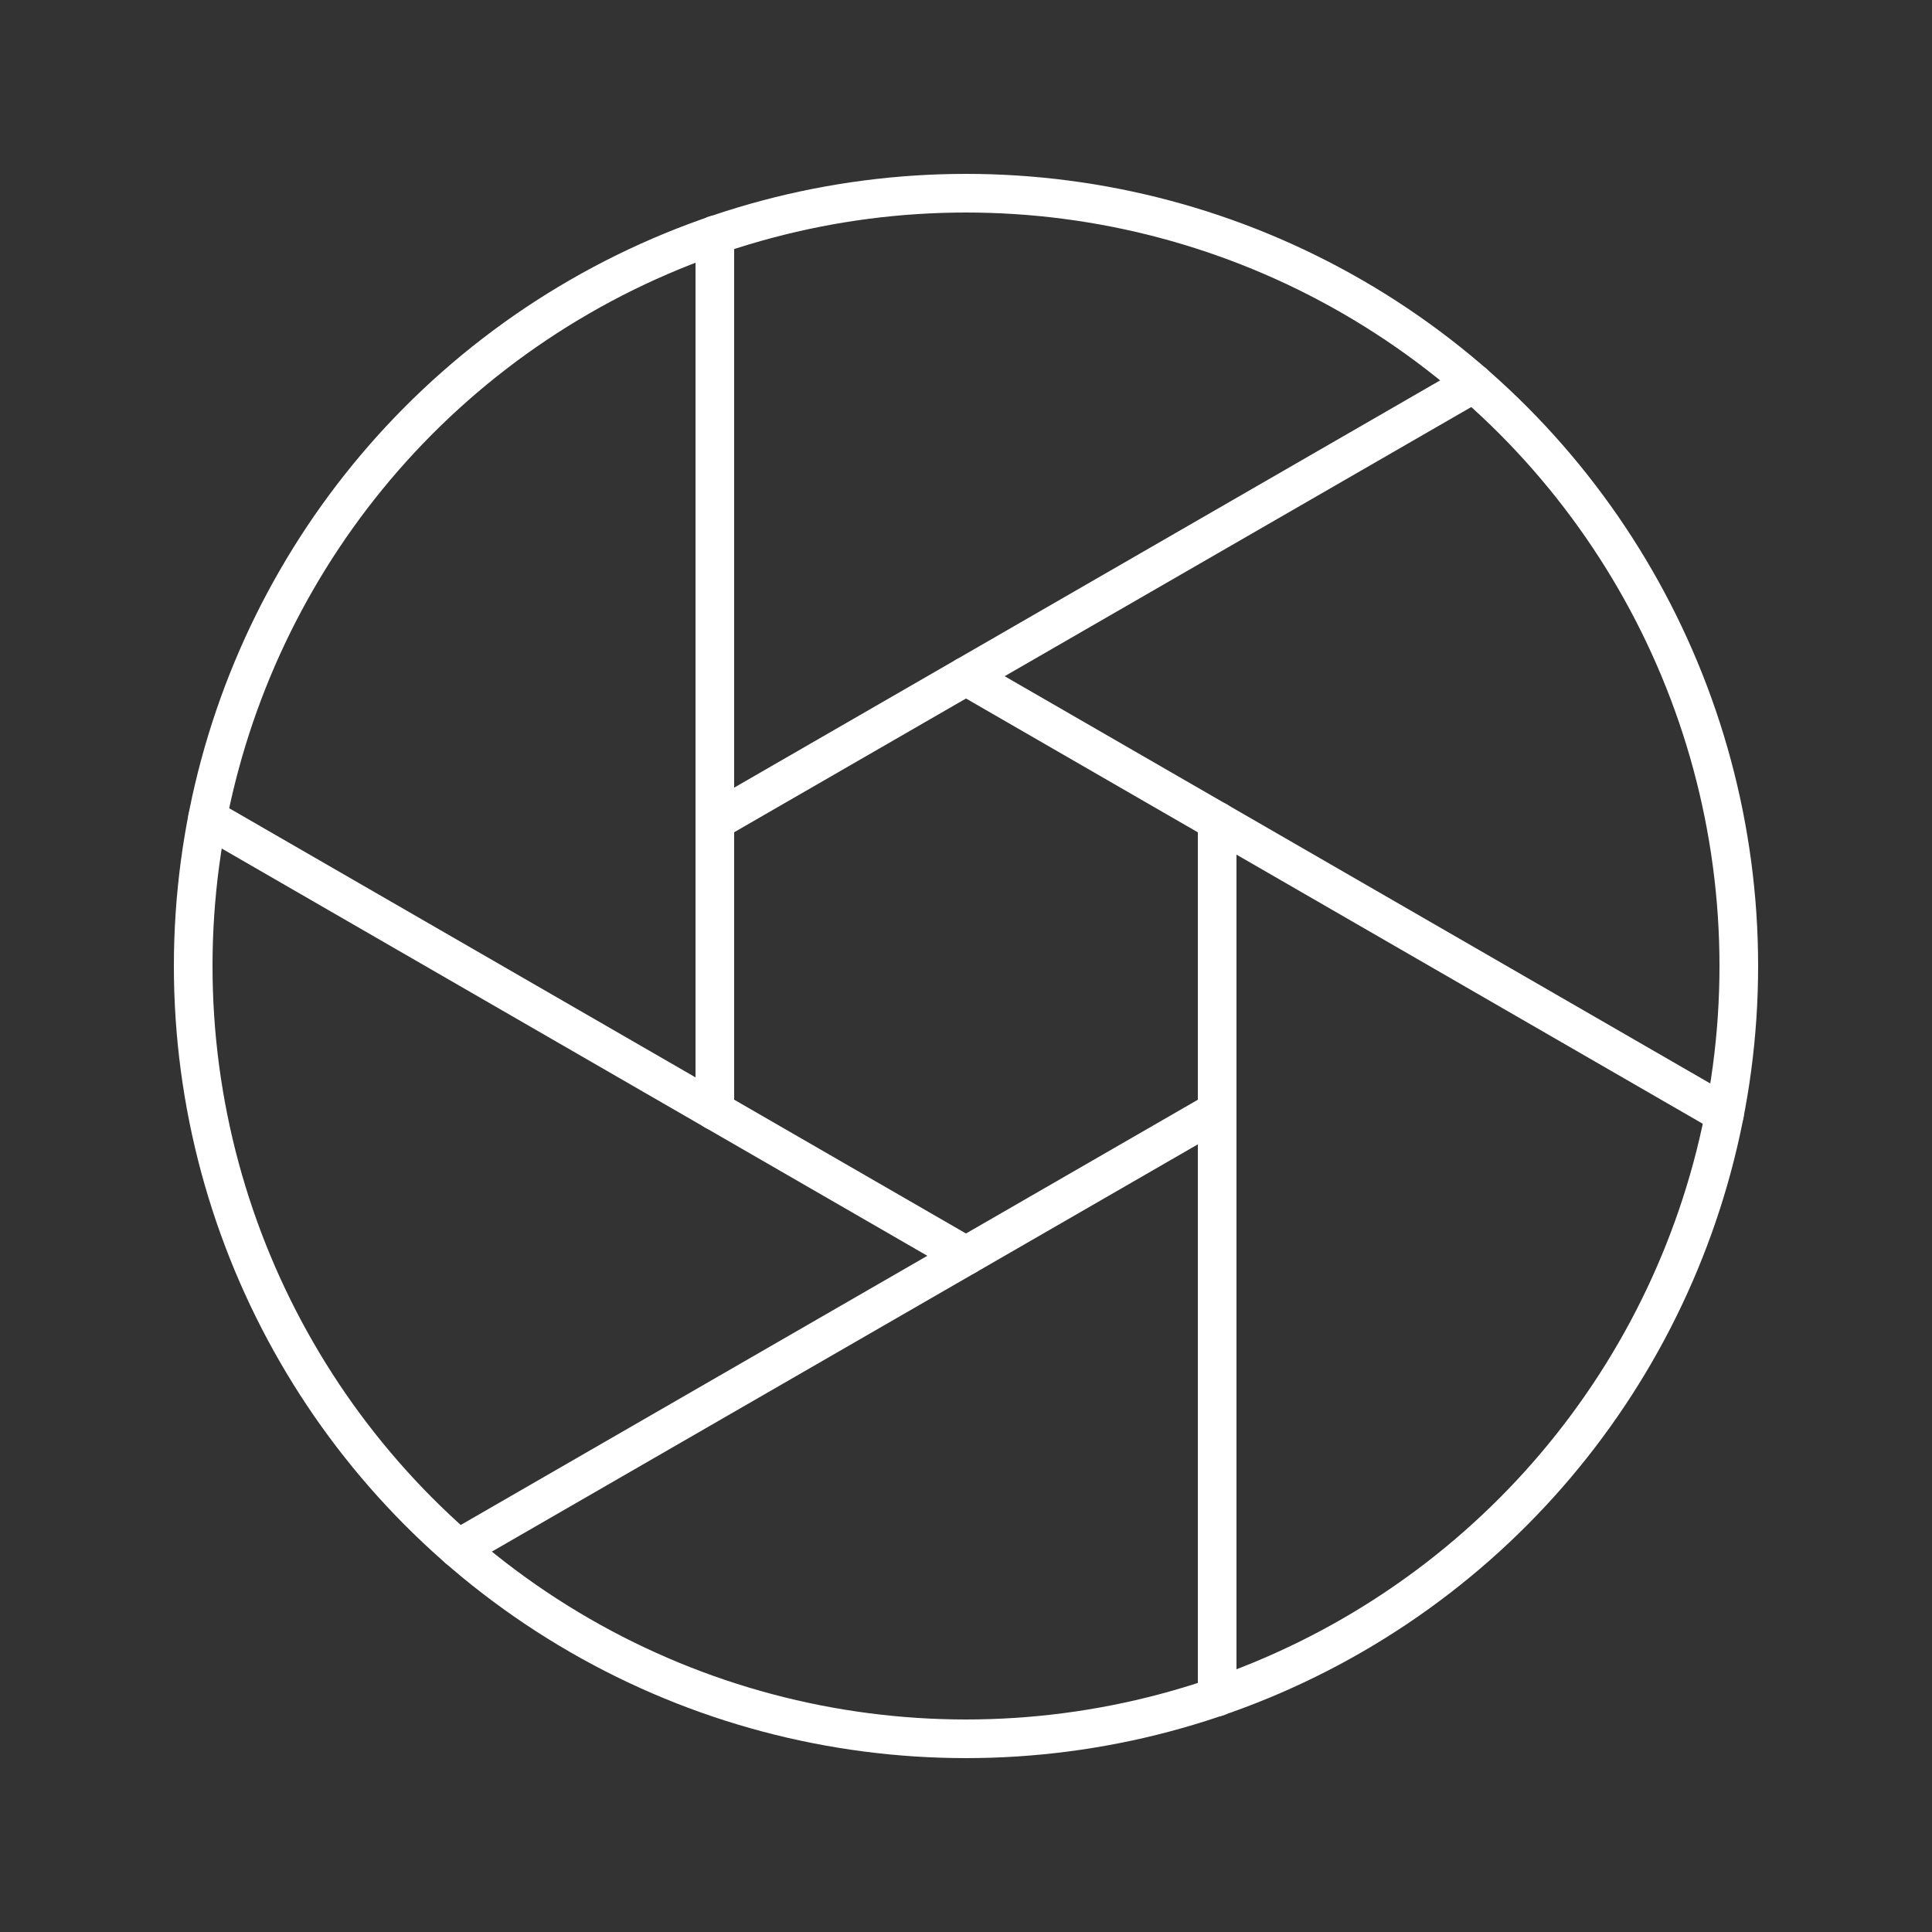 <?xml version="1.0" encoding="UTF-8"?>
<svg xmlns="http://www.w3.org/2000/svg" id="Layer_1" data-name="Layer 1" viewBox="0 0 50 50">
  <rect x="0" y="0" width="50" height="50" fill="#333333" stroke="none"/>
  <defs>
    <style>
      .cls-1 {
        fill: none;
        stroke: #fff;
        stroke-linecap: round;
        stroke-miterlimit: 10;
      }
    </style>
  </defs>
  <circle class="cls-1" cx="25" cy="25" r="20"></circle>
  <line class="cls-1" x1="44.63" y1="28.83" x2="25" y2="17.5"></line>
  <line class="cls-1" x1="38.14" y1="9.92" x2="18.5" y2="21.25"></line>
  <line class="cls-1" x1="18.5" y1="6.08" x2="18.5" y2="28.75"></line>
  <line class="cls-1" x1="5.37" y1="21.17" x2="25" y2="32.5"></line>
  <line class="cls-1" x1="11.86" y1="40.08" x2="31.5" y2="28.75"></line>
  <line class="cls-1" x1="31.5" y1="43.92" x2="31.5" y2="21.25"></line>
</svg>
